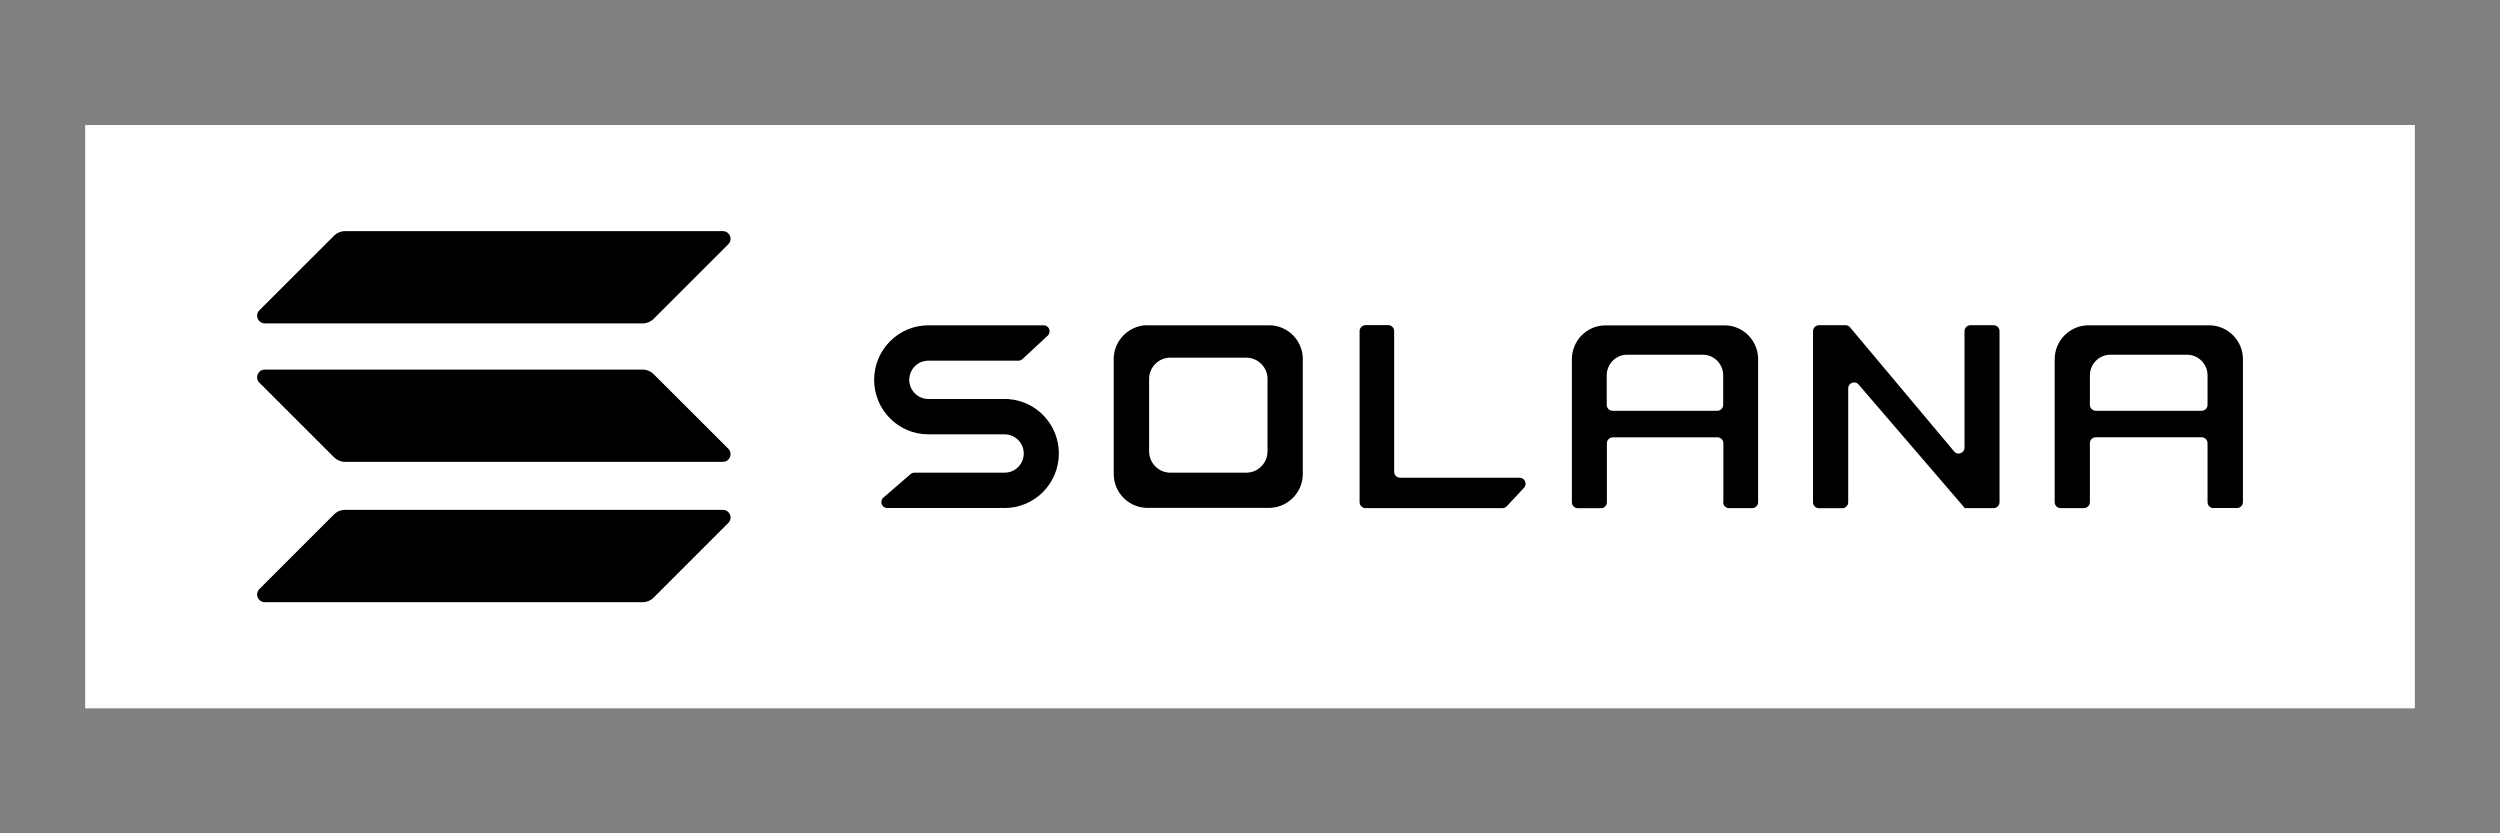 <svg xmlns="http://www.w3.org/2000/svg" xmlns:xlink="http://www.w3.org/1999/xlink" width="1200" zoomAndPan="magnify" viewBox="0 0 900 300" height="400" preserveAspectRatio="xMidYMid meet" version="1.2"><rect x="0" y="0" width="900" height="300" fill="#808080" stroke="none"/><g id="7a74ddbac7"><path style=" stroke:none;fill-rule:nonzero;fill:#ffffff;fill-opacity:1;" d="M 30.652 45 L 869.348 45 L 869.348 255 L 30.652 255 Z M 30.652 45 "/><path style=" stroke:none;fill-rule:nonzero;fill:#000000;fill-opacity:1;" d="M 334.746 156.367 L 361.688 156.367 C 365.477 156.367 368.547 159.473 368.547 163.258 C 368.547 167.082 365.477 170.152 361.688 170.152 L 329.191 170.152 C 328.672 170.152 328.18 170.348 327.82 170.672 L 318.023 179.133 C 316.52 180.438 317.434 182.887 319.395 182.887 L 360.055 182.887 C 360.055 182.887 360.09 182.887 360.09 182.855 C 360.09 182.824 360.121 182.824 360.121 182.824 C 360.645 182.855 361.133 182.887 361.656 182.887 C 372.434 182.887 381.188 174.102 381.188 163.258 C 381.188 152.973 373.316 144.512 363.258 143.695 C 363.258 143.695 363.223 143.695 363.223 143.664 C 363.223 143.633 363.223 143.633 363.191 143.633 L 334.191 143.633 C 330.402 143.633 327.332 140.527 327.332 136.742 C 327.332 132.918 330.402 129.848 334.191 129.848 L 366.621 129.848 C 367.145 129.848 367.664 129.652 368.059 129.293 L 377.168 120.836 C 378.605 119.496 377.66 117.113 375.734 117.113 L 334.746 117.113 C 334.582 117.113 334.387 117.113 334.223 117.113 C 323.445 117.113 314.691 125.898 314.691 136.742 C 314.691 147.582 323.445 156.367 334.223 156.367 C 334.387 156.367 334.551 156.367 334.746 156.367 Z M 334.746 156.367 "/><path style=" stroke:none;fill-rule:nonzero;fill:#000000;fill-opacity:1;" d="M 491.574 117.078 C 490.398 117.078 489.453 118.027 489.453 119.234 L 489.453 180.766 C 489.453 181.941 490.398 182.922 491.574 182.922 L 540.891 182.922 C 541.48 182.922 542.035 182.66 542.457 182.234 L 548.633 175.605 C 549.906 174.234 548.957 171.98 547.062 171.98 L 504.02 171.98 C 502.844 171.98 501.895 171.031 501.895 169.824 L 501.895 119.203 C 501.895 118.027 500.949 117.047 499.773 117.047 L 491.574 117.047 Z M 491.574 117.078 "/><path style=" stroke:none;fill-rule:evenodd;fill:#000000;fill-opacity:1;" d="M 412.605 117.078 C 412.605 117.113 412.605 117.113 412.605 117.078 C 406.301 117.375 401.238 122.434 400.945 128.738 L 400.945 170.117 C 400.945 170.281 400.945 170.477 400.945 170.641 C 400.945 177.207 406.105 182.562 412.605 182.824 L 457.348 182.824 C 463.816 182.527 469.008 177.172 469.008 170.641 C 469.008 170.477 469.008 170.281 469.008 170.117 L 469.008 128.77 C 468.746 122.469 463.684 117.375 457.383 117.113 L 412.605 117.113 Z M 420.965 128.77 C 420.934 128.77 420.934 128.77 420.965 128.77 C 417.016 128.934 413.848 132.137 413.684 136.121 L 413.684 162.148 C 413.684 162.246 413.684 162.379 413.684 162.477 C 413.684 166.59 416.914 169.988 420.965 170.152 L 449.02 170.152 C 453.07 169.988 456.305 166.59 456.305 162.477 C 456.305 162.379 456.305 162.246 456.305 162.148 L 456.305 136.121 C 456.141 132.137 452.973 128.969 449.02 128.77 Z M 420.965 128.77 "/><path style=" stroke:none;fill-rule:evenodd;fill:#000000;fill-opacity:1;" d="M 620.32 180.766 C 620.32 181.941 621.266 182.922 622.441 182.922 L 630.801 182.922 C 631.977 182.922 632.926 181.973 632.926 180.766 L 632.926 129.848 C 632.926 129.688 632.926 129.488 632.926 129.328 C 632.926 122.762 627.797 117.406 621.398 117.145 L 578.449 117.145 C 578.285 117.145 578.09 117.145 577.926 117.145 C 571.266 117.145 565.875 122.598 565.875 129.359 C 565.875 129.523 565.875 129.719 565.875 129.883 L 565.875 180.797 C 565.875 181.973 566.824 182.953 568 182.953 L 576.359 182.953 C 577.535 182.953 578.48 182.008 578.48 180.797 L 578.48 159.602 C 578.48 158.426 579.43 157.445 580.605 157.445 L 618.293 157.445 C 619.469 157.445 620.418 158.395 620.418 159.602 L 620.418 180.766 Z M 578.418 145.723 L 578.418 135.141 C 578.418 131.023 581.715 127.695 585.766 127.695 L 613.004 127.695 C 617.055 127.695 620.352 131.023 620.352 135.141 L 620.352 145.723 C 620.352 146.898 619.406 147.879 618.23 147.879 L 580.539 147.879 C 579.363 147.879 578.418 146.93 578.418 145.723 Z M 578.418 145.723 "/><path style=" stroke:none;fill-rule:evenodd;fill:#000000;fill-opacity:1;" d="M 796.844 182.922 C 795.668 182.922 794.719 181.973 794.719 180.766 L 794.719 159.57 C 794.719 158.395 793.773 157.414 792.598 157.414 L 754.484 157.414 C 753.309 157.414 752.359 158.359 752.359 159.57 L 752.359 180.766 C 752.359 181.941 751.414 182.922 750.238 182.922 L 741.812 182.922 C 740.637 182.922 739.688 181.973 739.688 180.766 L 739.688 129.848 C 739.688 129.688 739.688 129.488 739.688 129.328 C 739.688 122.598 745.145 117.113 751.871 117.113 C 752.035 117.113 752.23 117.113 752.395 117.113 L 795.797 117.113 C 802.266 117.406 807.457 122.762 807.457 129.293 C 807.457 129.457 807.457 129.652 807.457 129.816 L 807.457 180.734 C 807.457 181.91 806.512 182.887 805.336 182.887 L 796.844 182.887 Z M 752.359 135.141 L 752.359 145.723 C 752.359 146.898 753.309 147.879 754.484 147.879 L 792.598 147.879 C 793.773 147.879 794.719 146.93 794.719 145.723 L 794.719 135.141 C 794.719 131.023 791.391 127.695 787.305 127.695 L 759.773 127.695 C 755.66 127.695 752.359 131.023 752.359 135.141 Z M 752.359 135.141 "/><path style=" stroke:none;fill-rule:nonzero;fill:#000000;fill-opacity:1;" d="M 664.41 117.078 C 665.031 117.078 665.617 117.34 666.008 117.832 L 703.504 162.543 C 704.777 164.043 707.227 163.129 707.227 161.137 L 707.227 119.234 C 707.227 118.059 708.172 117.078 709.348 117.078 L 717.711 117.078 C 718.887 117.078 719.832 118.027 719.832 119.234 L 719.832 180.766 C 719.832 181.941 718.887 182.922 717.711 182.922 L 707.324 182.922 C 707.289 182.922 707.258 182.887 707.258 182.855 C 707.258 182.824 707.258 182.824 707.227 182.789 L 669.078 138.406 C 667.805 136.902 665.355 137.852 665.355 139.809 L 665.355 180.797 C 665.355 181.973 664.41 182.953 663.234 182.953 L 654.809 182.953 C 653.633 182.953 652.684 182.008 652.684 180.797 L 652.684 119.234 C 652.684 118.059 653.633 117.078 654.809 117.078 Z M 664.41 117.078 "/><path style=" stroke:none;fill-rule:nonzero;fill:#000000;fill-opacity:1;" d="M 120.27 185.176 C 121.316 184.129 122.719 183.543 124.191 183.543 L 260.215 183.543 C 262.699 183.543 263.938 186.547 262.176 188.277 L 235.297 215.156 C 234.25 216.199 232.848 216.789 231.379 216.789 L 95.352 216.789 C 92.871 216.789 91.629 213.785 93.391 212.055 Z M 120.27 185.176 "/><path style=" stroke:none;fill-rule:nonzero;fill:#000000;fill-opacity:1;" d="M 120.27 84.844 C 121.316 83.801 122.719 83.211 124.191 83.211 L 260.215 83.211 C 262.699 83.211 263.938 86.215 262.176 87.945 L 235.297 114.793 C 234.25 115.84 232.848 116.426 231.379 116.426 L 95.352 116.426 C 92.871 116.426 91.629 113.422 93.391 111.691 Z M 120.27 84.844 "/><path style=" stroke:none;fill-rule:nonzero;fill:#000000;fill-opacity:1;" d="M 235.297 134.684 C 234.25 133.637 232.848 133.051 231.379 133.051 L 95.352 133.051 C 92.871 133.051 91.629 136.055 93.391 137.785 L 120.27 164.633 C 121.316 165.676 122.719 166.266 124.191 166.266 L 260.215 166.266 C 262.699 166.266 263.938 163.258 262.176 161.527 Z M 235.297 134.684 "/></g></svg>